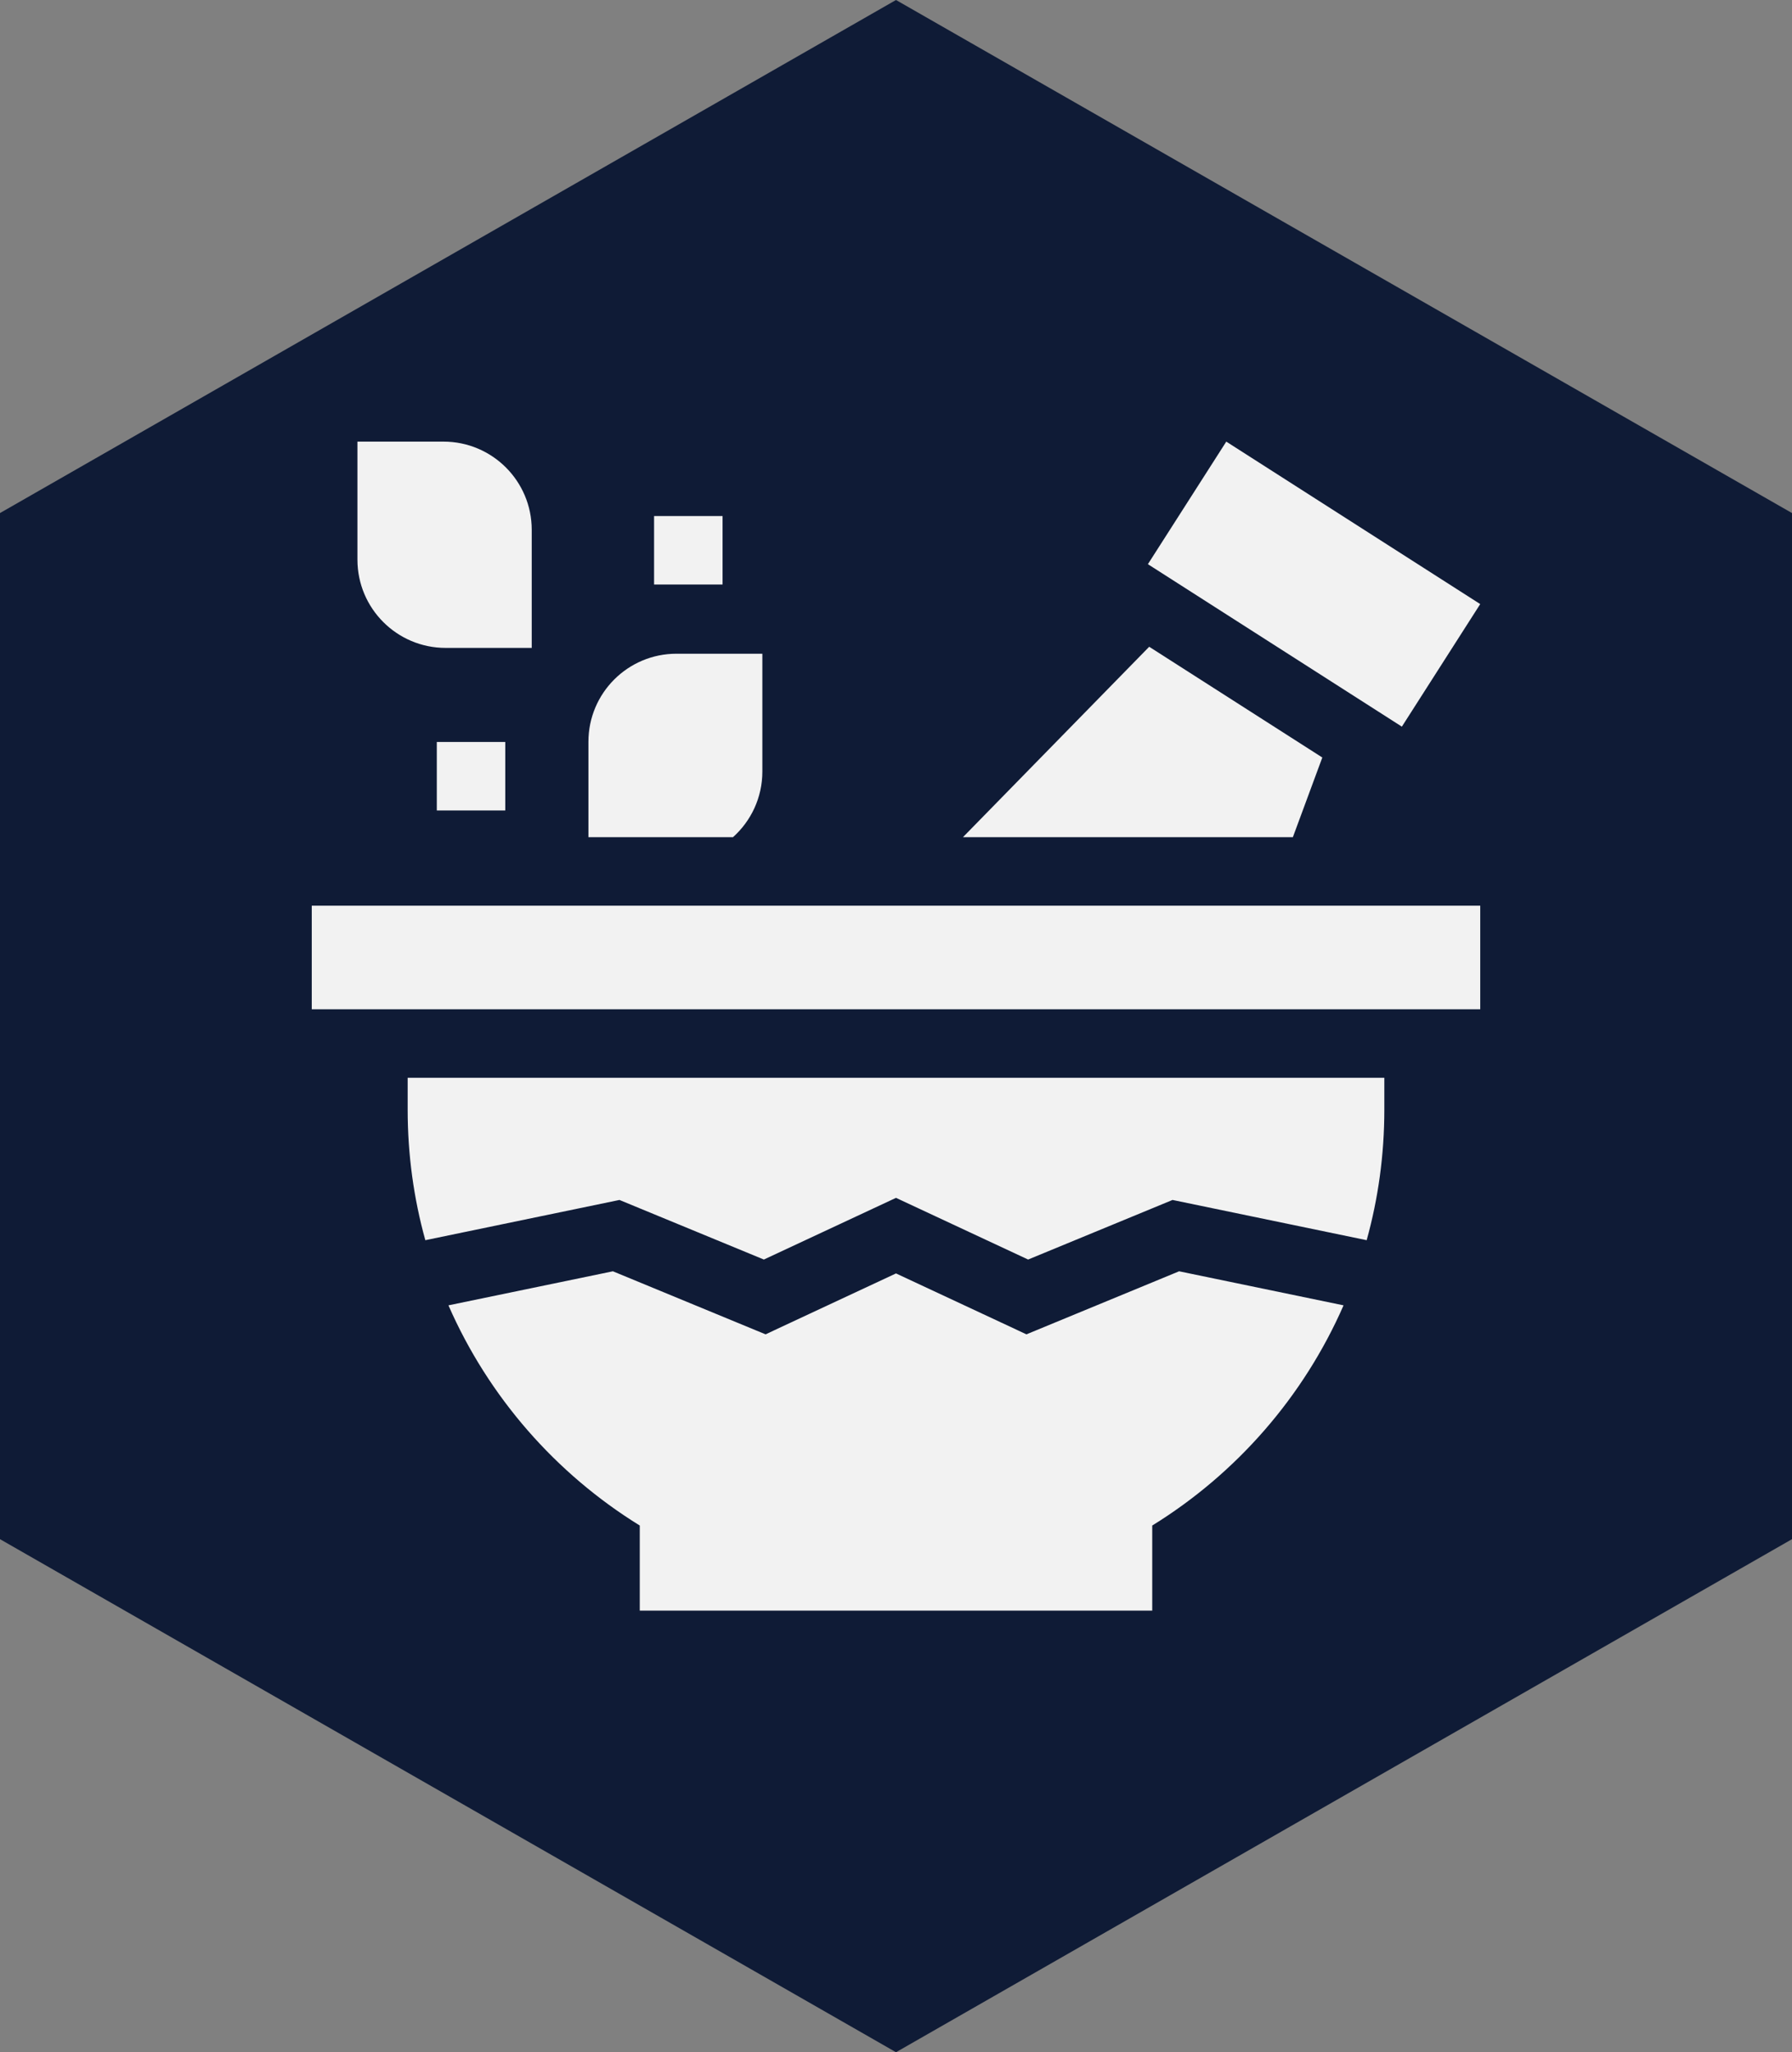 <svg xmlns="http://www.w3.org/2000/svg" fill="none" viewBox="0 0 69 79" height="79" width="69">
<rect x="0" y="0" width="69" height="79" fill="#808080" stroke="none"/>
<path fill="#0F1B36" d="M34.5 0L69 19.75V59.25L34.5 79L0 59.25V19.75L34.5 0Z"></path>
<g clip-path="url(#clip0_1_2245)">
<path fill="#F2F2F2" d="M25.185 19.865H27.822V22.501H25.185V19.865Z"></path>
<path fill="#F2F2F2" d="M16.819 28.562H19.455V31.199H16.819V28.562Z"></path>
<path fill="#F2F2F2" d="M29.354 25.165V29.7C29.354 30.705 28.917 31.607 28.222 32.228H22.657V28.555C22.657 26.682 24.175 25.165 26.047 25.165H29.354Z"></path>
<path fill="#F2F2F2" d="M20.474 20.396V24.941H17.16C15.284 24.941 13.763 23.42 13.763 21.544V17H17.076C18.953 17 20.474 18.52 20.474 20.396Z"></path>
<path fill="#F2F2F2" d="M56.995 23.254L53.978 27.972L44.199 21.718L47.217 17L56.995 23.254Z"></path>
<path fill="#F2F2F2" d="M51.733 50.249C50.192 53.769 47.606 56.725 44.366 58.725V62H24.634V58.725C21.394 56.725 18.808 53.769 17.267 50.249L23.599 48.938L29.478 51.365L34.5 49.02L39.522 51.365L45.401 48.938L51.733 50.249Z"></path>
<path fill="#F2F2F2" d="M53.303 41.488V42.716C53.303 44.457 53.067 46.142 52.623 47.741L45.148 46.192L39.587 48.486L34.5 46.111L29.413 48.486L23.852 46.192L16.377 47.741C15.933 46.142 15.697 44.457 15.697 42.716V41.488H53.303Z"></path>
<path fill="#F2F2F2" d="M12.004 34.864H56.996V38.852H12.004V34.864Z"></path>
<path fill="#F2F2F2" d="M50.915 29.16L49.781 32.227H37.078L44.249 24.897L50.915 29.16Z"></path>
</g>
<defs>
<clipPath id="clip0_1_2245">
<rect transform="translate(12 17)" fill="white" height="45" width="45"></rect>
</clipPath>
</defs>
</svg>
